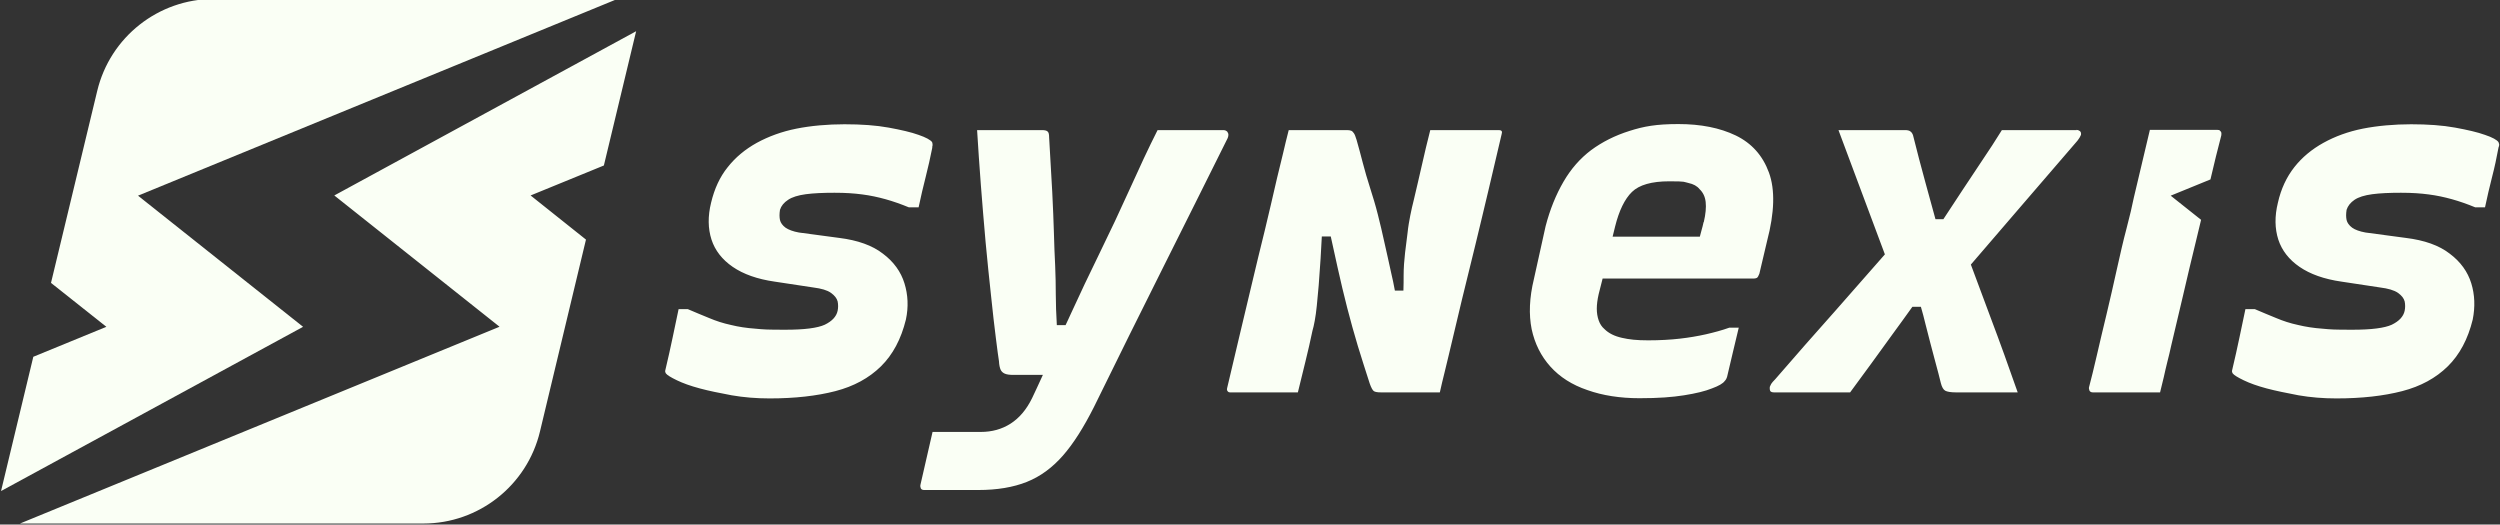 <svg width="1201" height="252" viewBox="0 0 1201 252" fill="none" xmlns="http://www.w3.org/2000/svg">
<rect x="0" y="0" width="1201" height="252" fill="#333333" stroke="none"/>
<g clip-path="url(#clip0_2001_6)">
<path d="M66.3 94L296.6 -0.5H102.7C76.1 -0.5 52.9 17.8 46.7 43.7L24.5 135.9L51.1 157L16 171.4L0.5 235.9L145.6 157L66.3 94Z" fill="#FAFFF5"/>
<path d="M239.9 157L9.6 251.5H203.4C230 251.5 253.2 233.2 259.4 207.3L281.5 115.1L254.9 93.9L290.1 79.5L305.6 15L160.6 93.9L239.9 156.9V157ZM719.7 62.5H687.1C685.7 68.1 684.3 73.7 683.1 79.2C681.8 84.7 680.6 90.3 679.2 96C678.6 98.4 678 100.9 677.5 103.5C677 106.1 676.5 108.8 676.2 111.8C675.8 114.7 675.4 118 675 121.4C674.6 124.9 674.3 128.6 674.3 132.5C674.3 134.7 674.3 137.1 674.2 139.6H670.1C669.5 136.6 669 133.7 668.3 131C667.2 126.1 666.2 121.3 665.1 116.6C664.1 111.9 663 107.4 661.9 103C660.8 98.6 659.5 94.4 658.2 90.3C656.9 86.2 655.7 82.2 654.7 78.3C653.7 74.4 652.7 70.7 651.7 67.2C651.2 65.6 650.8 64.5 650.4 64C650 63.4 649.6 63 649.1 62.8C648.6 62.6 647.9 62.5 647 62.5H619.1C618.1 66.3 617.2 70.2 616.3 74C615.4 77.8 614.4 81.7 613.5 85.5C611.6 93.9 609.6 102.3 607.6 110.7C605.5 119.1 603.5 127.5 601.5 135.9L595.5 161.1C593.5 169.5 591.5 178 589.5 186.5C589.4 186.9 589.4 187.2 589.5 187.5C589.6 187.8 589.8 188 590 188.2C590.2 188.4 590.5 188.5 590.9 188.5H623.5C624.7 183.7 625.9 178.8 627.1 173.8C628.3 168.8 629.5 163.9 630.5 158.9C630.9 157.7 631.2 156.1 631.6 154.1C632 152 632.3 149.6 632.6 146.8C632.9 144 633.2 140.7 633.5 137.1C633.8 133.4 634.1 129.2 634.4 124.4C634.6 121.1 634.8 117.5 635 113.6H639.3C640.4 118.8 641.5 123.8 642.6 128.6C644.1 135.3 645.6 141.7 647.2 147.9C648.8 154.1 650.5 160.2 652.3 166.2C654.2 172.2 656 178.2 658 184.2C658.7 186.2 659.4 187.5 660 187.9C660.6 188.3 661.7 188.5 663.4 188.5H691.7C692.4 185.4 693.1 182.3 693.9 179.2C694.6 176.1 695.3 173.2 696 170.5C698.1 161.6 700.2 152.8 702.3 144C704.5 135.2 706.6 126.3 708.8 117.5C710.9 108.7 713.1 99.8 715.2 90.8C717.3 81.9 719.4 73.1 721.4 64.4C721.6 63.8 721.6 63.3 721.4 63C721.1 62.6 720.6 62.5 720.1 62.5H719.7ZM447.8 70.7C448 70.2 448 69.9 448 69.5C448 69.1 448 69 447.9 68.8C447.9 68.7 447.8 68.5 447.8 68.3C447 67.2 444.8 66 441.3 64.8C437.7 63.5 432.9 62.4 426.9 61.3C420.9 60.2 413.8 59.7 405.7 59.7C397.6 59.7 389.6 60.4 382.6 61.8C375.6 63.2 369.3 65.5 363.6 68.6C358 71.7 353.3 75.6 349.6 80.3C345.8 85 343.2 90.7 341.6 97.4C340 103.9 340.1 109.8 341.8 115.1C343.5 120.3 346.9 124.7 352 128.2C357.1 131.7 363.8 134.1 372.2 135.3L390.7 138.1C394.6 138.6 397.4 139.4 399.2 140.7C401 142 402 143.3 402.4 144.8C402.7 146.3 402.7 147.8 402.4 149.3C401.8 152.1 399.7 154.3 396.2 156C392.7 157.6 386.4 158.4 377.4 158.4C368.4 158.4 367.1 158.3 362.9 157.9C358.7 157.6 354.7 157 351.1 156.1C347.4 155.3 344 154.2 340.7 152.8C337.4 151.5 334 150 330.4 148.5H326C325.1 153 324.1 157.6 323.1 162.3C322.1 167 321 172.1 319.7 177.5C319.5 178.1 319.5 178.5 319.6 178.7C319.6 178.9 319.8 179.1 319.9 179.4C320.5 180.2 322.3 181.3 325.2 182.7C328.1 184.1 331.7 185.4 336.2 186.6C340.6 187.8 345.7 188.8 351.5 189.9C357.3 190.9 363.3 191.4 369.7 191.4C381.9 191.4 392.4 190.2 401.3 187.9C410.2 185.6 417.5 181.6 423.2 176C428.9 170.4 432.9 162.9 435.2 153.5C436.5 147.4 436.2 141.6 434.5 136.1C432.8 130.6 429.4 125.8 424.2 121.9C419.1 117.9 412 115.4 403.2 114.3L383.8 111.7C381 111.2 378.9 110.4 377.4 109.4C375.9 108.3 375 107 374.7 105.7C374.4 104.3 374.4 102.7 374.7 100.8C375.3 98.9 376.6 97.3 378.6 96C380.5 94.7 383.4 93.8 387.1 93.3C390.9 92.8 395.4 92.6 400.9 92.6C406.4 92.6 410.3 92.9 414.2 93.4C418.1 93.9 421.8 94.7 425.4 95.7C429 96.7 432.7 98 436.6 99.6H441.3C442.4 94.5 443.5 89.6 444.7 85C445.9 80.4 446.9 75.7 447.9 70.8L447.8 70.7ZM589.7 63.4C589.2 62.8 588.5 62.5 587.7 62.5H556.1C551.7 71.2 547.3 80.7 542.7 90.9C538.1 101.1 533.3 111.3 528.3 121.5C523.3 131.7 518.7 141.4 514.5 150.6C513.6 152.5 512.8 154.4 511.9 156.2H507.7C507.4 150.9 507.2 146 507.2 141.5C507.2 137 507.1 132.3 506.9 127.6C506.6 122.8 506.5 117.6 506.3 111.9C506.1 106.2 505.9 99.7 505.5 92.3C505.1 84.9 504.6 76.1 504 66C504 64.6 503.8 63.6 503.3 63.2C502.8 62.7 501.9 62.5 500.5 62.5H469.4C469.9 70.8 470.5 79.5 471.2 88.8C471.9 98.1 472.7 107.3 473.5 116.5C474.4 125.7 475.2 134.2 476.1 142.1C476.9 150 477.7 156.7 478.4 162.3C479.1 167.9 479.6 171.7 479.9 173.5C480 175.4 480.3 176.7 480.7 177.6C481.1 178.5 481.8 179.1 482.7 179.5C483.6 179.9 485 180.1 486.7 180.1H501C498.9 184.8 497.1 188.5 495.8 191.3C493.1 196.8 489.7 200.8 485.5 203.5C481.3 206.2 476.5 207.5 471.2 207.5H448L442.2 232.8C442 233.6 442.2 234.2 442.4 234.7C442.7 235.2 443.3 235.4 444 235.4H470C479 235.4 486.8 234.1 493.3 231.5C499.8 228.9 505.5 224.7 510.6 218.9C515.7 213.1 520.6 205.3 525.5 195.6C531.3 183.9 536.9 172.5 542.4 161.3C547.9 150.2 553.4 139.2 558.7 128.6C564 117.9 569.2 107.5 574.4 97.2L589.8 66.3C590.3 65 590.2 64.1 589.7 63.5V63.4ZM849.8 82.9C846.8 74.7 841.5 68.8 833.9 65.1C826.2 61.4 817 59.6 806.3 59.6C795.6 59.6 789.7 60.7 782.8 62.9C775.8 65.1 769.7 68.2 764.4 72.1C759.1 76.1 754.7 81.1 751.1 87.3C747.5 93.5 744.6 100.6 742.5 108.7L736.9 134C734.7 143 734.4 151.1 735.8 158.1C737.3 165.1 740.3 171.1 744.8 176.1C749.3 181.1 755.2 184.9 762.6 187.4C769.9 190 778.3 191.3 787.6 191.3C796.9 191.3 803.3 190.8 809 189.9C814.7 189 819.2 187.9 822.4 186.6C825.7 185.4 827.7 184.2 828.5 183.1C828.8 182.8 829 182.5 829.2 182.2C829.4 181.9 829.5 181.5 829.7 181C830.6 177 831.6 172.9 832.6 168.7C833.6 164.6 834.5 160.8 835.3 157.4H830.8C827.2 158.7 823.4 159.7 819.5 160.6C815.5 161.5 811.3 162.2 806.9 162.7C802.5 163.2 797.4 163.5 791.8 163.5C786.2 163.5 782.7 163.1 779.2 162.3C775.6 161.5 772.8 160.1 770.8 158.1C769.5 157 768.6 155.6 768 153.9C767.4 152.2 767.1 150.3 767.1 148.3C767.1 146.3 767.4 143.9 768 141.3L769.9 133.8H842.4C842.9 133.8 843.3 133.8 843.7 133.6C844.1 133.5 844.4 133.2 844.6 132.8C844.8 132.4 845 132 845.2 131.5L848.9 115.8C852.5 102.1 852.8 91.1 849.8 82.9ZM818.4 106.7C818.1 108.1 817.8 109.3 817.5 110.3C817.2 111.3 816.9 112.4 816.6 113.7H774.7L775.9 108.8C777.8 101.2 780.5 95.6 784 92.2C787.5 88.8 793.5 87.1 801.9 87.1C810.3 87.1 808.7 87.4 811.1 87.9C813.5 88.4 815.3 89.4 816.4 90.8C818.1 92.4 819.1 94.4 819.4 97C819.7 99.6 819.4 102.8 818.5 106.7H818.4ZM997.7 62.5H961.7C958.6 67.5 955.5 72.3 952.3 77C949.2 81.7 946 86.4 942.8 91.3C939.6 96.1 936.5 100.8 933.6 105.3H929.8C928.2 99.4 926.6 93.6 925 87.8C922.9 80.2 920.9 72.5 919 64.9C918.7 64.1 918.3 63.5 917.7 63.1C917.2 62.7 916.3 62.5 915.2 62.5H883.2C887.6 74.2 891.9 85.8 896.2 97.3L905.5 122.2C897.6 131.2 889.7 140.2 881.7 149.3C871.9 160.3 862.3 171.2 852.8 182.2C851.9 183.1 851.2 183.9 850.9 184.4C850.6 184.9 850.4 185.5 850.2 185.9C850.1 186.7 850.2 187.3 850.4 187.8C850.7 188.3 851.4 188.5 852.3 188.5H888.8C892.2 183.8 895.6 179.2 899 174.6C902.3 170 905.7 165.4 909 160.8C912.4 156.2 915.6 151.7 918.7 147.4H922.8C923.6 150.1 924.3 152.8 925 155.7C926.6 161.9 928 167.5 929.4 172.6C930.8 177.7 931.8 181.6 932.4 184.1C932.9 186 933.6 187.2 934.5 187.7C935.4 188.2 937.2 188.5 939.6 188.5H969.3C965.1 176.5 960.8 164.5 956.3 152.6C953.2 144.2 950 135.7 946.8 127.1C954.6 118 962.4 108.9 970.1 100L998 67.6C998.5 67 998.8 66.4 999.1 66C999.3 65.5 999.5 65.1 999.7 64.8C999.8 64 999.7 63.4 999.2 63C998.7 62.6 998.1 62.4 997.3 62.4L997.7 62.5ZM1066.5 62.7C1066.2 62.5 1065.8 62.4 1065.3 62.4H1032.8L1025.1 94.9C1024.3 98.8 1023.2 103.7 1021.6 109.7C1020 115.7 1018.5 122.3 1016.9 129.5C1015.3 136.7 1013.7 143.8 1012 150.9C1010.3 158 1008.7 164.6 1007.3 170.8C1005.9 177 1004.6 182 1003.6 185.9C1003.4 186.5 1003.6 187.1 1003.8 187.7C1004.1 188.2 1004.6 188.5 1005.4 188.5H1037.7C1038.3 186 1038.9 183.5 1039.5 181.1C1040 178.7 1040.6 176.3 1041.2 173.8C1041.8 171.4 1042.5 168.7 1043.1 165.8C1044.8 158.6 1046.7 150.7 1048.7 142.1C1050.7 133.4 1052.8 124.6 1055 115.6C1055.8 112.2 1056.6 108.9 1057.4 105.6L1042.8 94L1061.9 86.2C1063.7 78.5 1065.4 71.5 1067.1 65.1C1067.2 64.5 1067.2 64 1067.1 63.6C1066.9 63.2 1066.7 62.9 1066.4 62.8L1066.5 62.7ZM1200.4 68.8C1200.4 68.7 1200.3 68.5 1200.3 68.3C1199.5 67.2 1197.4 66 1193.8 64.8C1190.2 63.5 1185.4 62.4 1179.4 61.3C1173.4 60.2 1166.3 59.7 1158.3 59.7C1150.3 59.7 1142.2 60.4 1135.1 61.8C1128.1 63.2 1121.8 65.5 1116.2 68.6C1110.6 71.7 1105.9 75.6 1102.2 80.3C1098.5 85 1095.8 90.7 1094.3 97.4C1092.7 103.9 1092.8 109.8 1094.5 115.1C1096.2 120.3 1099.6 124.7 1104.7 128.2C1109.8 131.7 1116.5 134.1 1124.9 135.3L1143.4 138.1C1147.3 138.6 1150.1 139.4 1152 140.7C1153.8 142 1154.8 143.3 1155.2 144.8C1155.5 146.3 1155.5 147.8 1155.2 149.3C1154.6 152.1 1152.5 154.3 1149 156C1145.5 157.6 1139.2 158.4 1130.2 158.4C1121.2 158.4 1119.9 158.3 1115.7 157.9C1111.5 157.6 1107.6 157 1103.9 156.1C1100.2 155.3 1096.8 154.2 1093.5 152.8C1090.2 151.5 1086.8 150 1083.2 148.5H1078.7C1077.8 153 1076.8 157.6 1075.8 162.3C1074.8 167 1073.7 172.1 1072.4 177.5C1072.2 178.1 1072.2 178.5 1072.3 178.7C1072.3 178.9 1072.5 179.1 1072.6 179.4C1073.2 180.2 1075 181.3 1077.9 182.7C1080.8 184.1 1084.4 185.4 1088.9 186.6C1093.4 187.8 1098.5 188.8 1104.2 189.9C1110 190.9 1116 191.4 1122.4 191.4C1134.6 191.4 1145.1 190.2 1154 187.9C1162.9 185.6 1170.2 181.6 1175.9 176C1181.6 170.4 1185.6 162.9 1187.9 153.5C1189.1 147.4 1188.9 141.6 1187.2 136.1C1185.5 130.6 1182.1 125.8 1176.9 121.9C1171.8 117.9 1164.7 115.4 1155.8 114.3L1136.4 111.7C1133.6 111.2 1131.4 110.4 1130 109.4C1128.5 108.3 1127.6 107 1127.3 105.7C1127 104.3 1127 102.7 1127.3 100.8C1127.9 98.9 1129.2 97.3 1131.1 96C1133 94.7 1135.9 93.8 1139.6 93.3C1143.4 92.8 1147.9 92.6 1153.4 92.6C1158.9 92.6 1162.8 92.9 1166.7 93.4C1170.6 93.9 1174.3 94.7 1177.9 95.7C1181.5 96.7 1185.2 98 1189.1 99.6H1193.8C1194.9 94.5 1196 89.6 1197.2 85C1198.4 80.4 1199.4 75.7 1200.3 70.8C1200.5 70.3 1200.6 70 1200.6 69.6C1200.6 69.2 1200.6 69.1 1200.5 68.9L1200.4 68.8Z" fill="#FAFFF5"/>
</g>
<defs>
<clipPath id="clip0_2001_6">
<rect width="1201" height="252" fill="white"/>
</clipPath>
</defs>
</svg>

